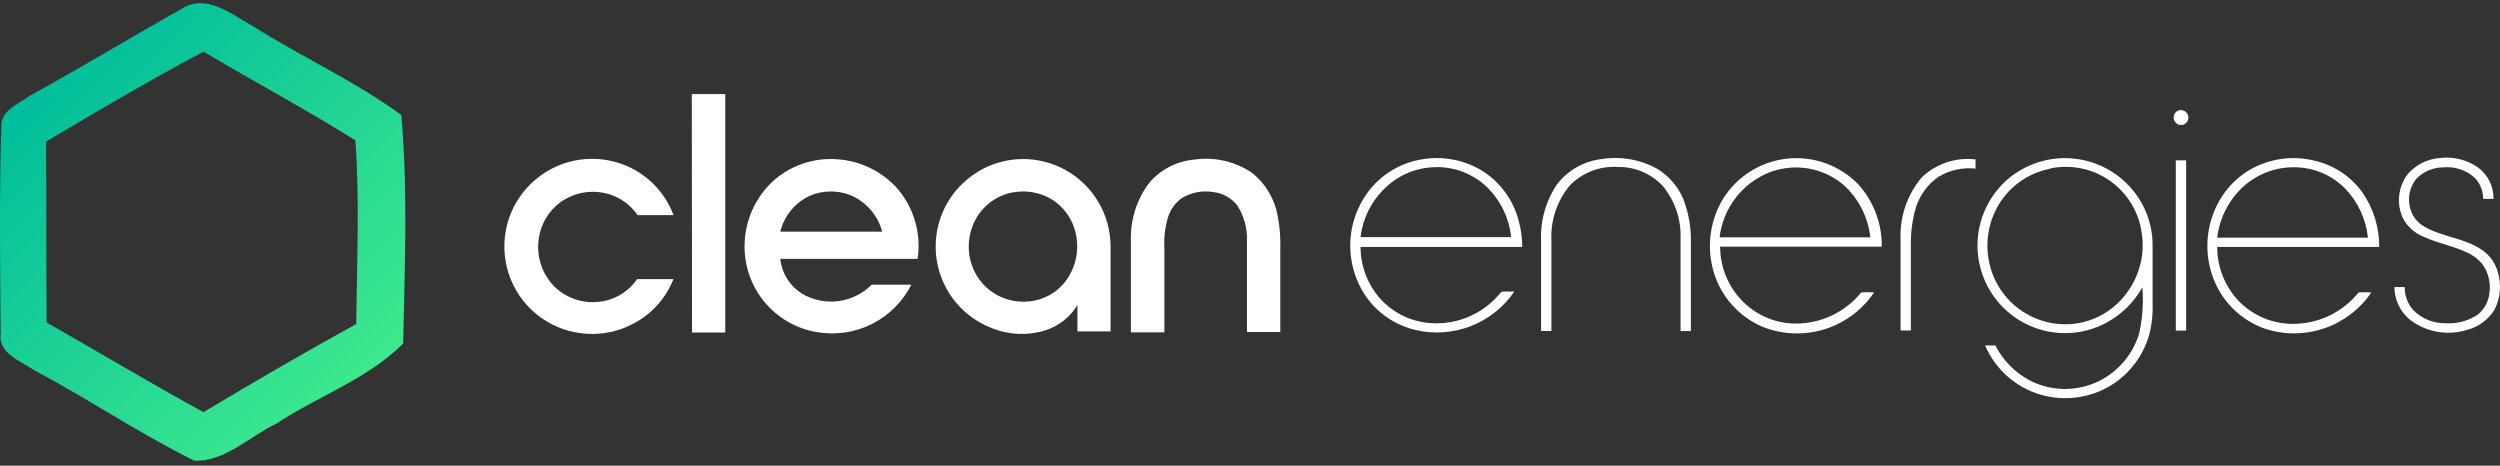 <?xml version="1.0" encoding="UTF-8"?> <svg xmlns="http://www.w3.org/2000/svg" width="306" height="57" viewBox="0 0 306 57" fill="none"><rect x="0" y="0" width="306" height="57" fill="#333333" stroke="none"/><g clip-path="url(#clip0_136_134)"><path d="M22.051 1.19C25.122 -0.948 28.269 1.709 30.897 3.164C36.887 6.96 43.395 9.895 49.119 14.07C49.941 23.332 49.536 32.745 49.347 42.045C45 46.41 38.884 48.485 33.791 51.876C30.518 53.42 27.473 56.57 23.77 56.38C17.022 53.04 10.741 48.789 4.107 45.271C2.49 44.145 -0.202 43.298 0.089 40.856C0.013 32.379 -0.101 23.914 0.164 15.551C0.076 13.45 2.237 12.78 3.589 11.755C9.781 8.351 15.847 4.669 22.051 1.19ZM5.624 17.335C5.712 24.724 5.624 32.1 5.712 39.477C12.119 43.12 18.437 46.916 24.907 50.446C31.087 46.752 37.304 43.12 43.61 39.654C43.673 32.163 44.039 24.635 43.496 17.17C37.405 13.374 31.074 9.984 24.907 6.314C18.349 9.794 11.942 13.577 5.624 17.335Z" fill="url(#paint0_linear_136_134)"></path><path d="M84.679 11.514H88.773C88.773 19.46 88.773 27.418 88.773 35.364C88.773 37.148 88.773 38.919 88.773 40.703C87.409 40.703 86.057 40.703 84.704 40.703C84.696 30.961 84.688 21.231 84.679 11.514Z" fill="white"></path><path d="M64.561 22.927C66.298 21.032 68.655 19.823 71.205 19.519C73.755 19.215 76.33 19.836 78.462 21.269C80.281 22.501 81.673 24.27 82.442 26.33C80.977 26.33 79.498 26.33 78.045 26.33C77.178 25.071 75.9 24.154 74.431 23.736C73.439 23.454 72.396 23.401 71.38 23.581C70.364 23.761 69.403 24.169 68.567 24.774C67.863 25.297 67.27 25.954 66.821 26.707C66.372 27.461 66.076 28.296 65.951 29.164C65.791 30.195 65.866 31.247 66.171 32.245C66.475 33.242 67 34.157 67.708 34.921C68.402 35.645 69.25 36.203 70.188 36.555C71.126 36.908 72.131 37.046 73.129 36.958C74.096 36.886 75.033 36.597 75.873 36.113C76.713 35.629 77.434 34.962 77.982 34.162H82.43C81.512 36.498 79.785 38.424 77.565 39.59C75.817 40.541 73.838 40.98 71.853 40.855C69.827 40.747 67.874 40.063 66.222 38.885C64.57 37.707 63.286 36.082 62.522 34.201C61.757 32.32 61.543 30.259 61.904 28.261C62.265 26.262 63.187 24.408 64.561 22.914V22.927Z" fill="white"></path><path d="M94.549 22.231C96.585 20.365 99.271 19.374 102.029 19.473C104.899 19.547 107.623 20.752 109.612 22.825C110.694 24.006 111.499 25.414 111.967 26.947C112.435 28.479 112.554 30.097 112.316 31.682C106.705 31.682 101.094 31.682 95.496 31.682C95.589 32.541 95.873 33.368 96.328 34.101C96.783 34.835 97.397 35.457 98.125 35.921C99.468 36.724 101.041 37.055 102.593 36.86C104.146 36.665 105.589 35.956 106.692 34.845C108.31 34.845 109.927 34.845 111.545 34.845C110.5 36.912 108.824 38.591 106.76 39.638C104.697 40.684 102.353 41.044 100.071 40.665C97.484 40.256 95.141 38.902 93.494 36.864C91.846 34.827 91.011 32.25 91.149 29.632C91.281 26.817 92.5 24.163 94.549 22.231ZM99.3 23.888C98.365 24.287 97.536 24.898 96.878 25.673C96.22 26.449 95.751 27.367 95.509 28.355H107.981C107.708 27.335 107.2 26.395 106.498 25.608C105.795 24.821 104.919 24.211 103.938 23.825C102.435 23.285 100.788 23.308 99.3 23.888Z" fill="white"></path><path d="M119.708 21.003C121.326 20.028 123.173 19.498 125.061 19.468C126.95 19.438 128.813 19.909 130.46 20.833C132.108 21.757 133.483 23.101 134.444 24.729C135.405 26.356 135.919 28.21 135.934 30.101C135.934 33.593 135.934 37.072 135.934 40.564C134.582 40.564 133.23 40.564 131.878 40.564C131.878 39.489 131.878 38.413 131.878 37.338C130.984 38.812 129.588 39.913 127.948 40.438C125.786 41.108 123.458 41.005 121.364 40.147C119.495 39.428 117.867 38.197 116.664 36.594C115.461 34.992 114.733 33.083 114.563 31.086C114.393 29.089 114.788 27.084 115.702 25.301C116.617 23.518 118.014 22.029 119.734 21.003H119.708ZM124.005 23.534C122.37 23.829 120.907 24.733 119.911 26.064C119.31 26.896 118.897 27.849 118.703 28.856C118.509 29.864 118.537 30.902 118.786 31.897C119.197 33.551 120.229 34.983 121.667 35.895C122.507 36.419 123.451 36.754 124.432 36.876C125.414 36.999 126.411 36.906 127.354 36.604C128.748 36.149 129.941 35.224 130.728 33.985C131.299 33.091 131.663 32.081 131.794 31.028C131.926 29.975 131.82 28.906 131.486 27.899C131.006 26.451 130.036 25.216 128.744 24.407C127.321 23.553 125.636 23.247 124.005 23.547V23.534Z" fill="white"></path><path d="M146.145 19.536C148.594 19.177 151.089 19.731 153.158 21.092C154.869 22.412 156.023 24.326 156.393 26.457C156.65 27.794 156.756 29.157 156.709 30.518V40.64H152.627V29.468C152.684 27.938 152.269 26.427 151.439 25.141C151.084 24.687 150.641 24.309 150.138 24.029C149.634 23.749 149.08 23.572 148.508 23.509C147.202 23.292 145.861 23.538 144.717 24.204C143.839 24.809 143.203 25.706 142.922 26.735C142.592 27.894 142.455 29.099 142.518 30.303C142.518 33.77 142.518 37.224 142.518 40.678H138.423C138.423 36.958 138.423 33.226 138.423 29.506C138.334 26.967 139.109 24.473 140.622 22.433C142.012 20.779 143.995 19.739 146.145 19.536Z" fill="white"></path><path d="M266.472 13.602C266.6 13.526 266.745 13.482 266.894 13.474C267.042 13.467 267.191 13.495 267.326 13.557C267.461 13.619 267.58 13.713 267.671 13.831C267.762 13.949 267.823 14.088 267.849 14.234C267.876 14.386 267.864 14.541 267.815 14.687C267.765 14.833 267.68 14.963 267.566 15.067C267.453 15.17 267.315 15.243 267.166 15.279C267.016 15.315 266.86 15.313 266.712 15.272C266.544 15.219 266.395 15.119 266.281 14.985C266.167 14.851 266.093 14.687 266.068 14.512C266.043 14.338 266.067 14.16 266.139 13.999C266.21 13.838 266.326 13.7 266.472 13.602Z" fill="white"></path><path d="M174.072 19.498C176.608 19.066 179.215 19.565 181.414 20.902C183.631 22.297 185.231 24.488 185.887 27.026C186.173 28.07 186.322 29.146 186.33 30.227H166.528C166.538 32.557 167.391 34.805 168.929 36.554C170.377 38.16 172.347 39.2 174.489 39.489C176.195 39.716 177.932 39.502 179.533 38.869C181.134 38.236 182.547 37.204 183.638 35.87C183.764 35.63 184.055 35.693 184.282 35.681H185.357C184.056 37.592 182.209 39.065 180.058 39.907C177.907 40.749 175.551 40.921 173.301 40.4C170.933 39.852 168.835 38.486 167.374 36.541C165.91 34.526 165.172 32.073 165.282 29.583C165.392 27.094 166.344 24.715 167.981 22.838C169.566 21.055 171.718 19.875 174.072 19.498ZM169.396 23.142C167.803 24.722 166.791 26.796 166.528 29.025H184.965C184.707 26.555 183.54 24.268 181.692 22.611C179.945 21.1 177.678 20.332 175.373 20.472C173.119 20.587 170.988 21.538 169.396 23.142Z" fill="white"></path><path d="M196.022 19.472C198.331 19.095 200.7 19.495 202.757 20.611C204.24 21.484 205.397 22.816 206.056 24.407C206.705 26.11 207.014 27.924 206.965 29.746C206.965 33.34 206.965 36.933 206.965 40.526H205.702C205.702 36.73 205.702 32.935 205.702 29.139C205.774 26.808 204.992 24.53 203.503 22.737C202.799 21.999 201.952 21.413 201.013 21.017C200.073 20.621 199.063 20.422 198.044 20.434C196.955 20.364 195.865 20.53 194.846 20.921C193.828 21.312 192.906 21.919 192.142 22.699C190.574 24.594 189.771 27.009 189.893 29.468C189.893 33.15 189.893 36.832 189.893 40.514H188.629C188.629 36.819 188.629 33.137 188.629 29.455C188.522 26.974 189.228 24.526 190.639 22.484C191.294 21.652 192.107 20.958 193.031 20.441C193.955 19.925 194.971 19.595 196.022 19.472Z" fill="white"></path><path d="M210.921 24.306C211.776 22.946 212.928 21.799 214.291 20.951C215.655 20.103 217.192 19.577 218.789 19.413C220.385 19.248 221.998 19.449 223.505 20.001C225.012 20.553 226.374 21.441 227.488 22.598C229.35 24.683 230.365 27.392 230.331 30.189H210.542C210.545 32.523 211.404 34.774 212.955 36.516C213.877 37.555 215.023 38.372 216.305 38.904C217.588 39.437 218.974 39.671 220.36 39.59C221.797 39.514 223.202 39.138 224.485 38.484C225.767 37.83 226.898 36.914 227.804 35.794C228.329 35.756 228.857 35.756 229.383 35.794C227.926 37.956 225.772 39.551 223.281 40.314C220.79 41.076 218.113 40.959 215.697 39.982C214.116 39.301 212.725 38.243 211.645 36.9C210.566 35.557 209.831 33.97 209.505 32.277C208.965 29.536 209.47 26.692 210.921 24.306ZM216.797 21.016C215.105 21.64 213.619 22.721 212.504 24.139C211.388 25.558 210.687 27.258 210.478 29.05H228.928C228.655 26.543 227.456 24.229 225.567 22.56C224.362 21.567 222.921 20.904 221.385 20.633C219.848 20.363 218.268 20.495 216.797 21.016Z" fill="white"></path><path d="M246.405 21.421C248.553 19.857 251.202 19.141 253.844 19.412C256.486 19.683 258.936 20.921 260.722 22.889C262.464 24.801 263.444 27.286 263.477 29.873C263.477 32.29 263.477 34.719 263.477 37.136C263.526 38.313 263.416 39.492 263.149 40.64C262.472 43.366 260.752 45.716 258.359 47.182C257.096 47.946 255.689 48.442 254.226 48.64C252.763 48.838 251.276 48.734 249.855 48.333C248.332 47.901 246.924 47.133 245.735 46.087C244.546 45.041 243.605 43.742 242.98 42.285H244.244C245.297 44.366 247.052 46.006 249.198 46.916C250.434 47.416 251.762 47.65 253.094 47.602C254.427 47.554 255.734 47.225 256.931 46.638C258.095 46.056 259.129 45.244 259.97 44.25C260.811 43.256 261.441 42.101 261.822 40.855C262.241 38.989 262.377 37.069 262.226 35.162C261.223 36.959 259.74 38.44 257.942 39.438C255.56 40.755 252.767 41.116 250.129 40.447C247.491 39.777 245.207 38.128 243.739 35.834C242.271 33.54 241.729 30.773 242.225 28.094C242.72 25.415 244.214 23.025 246.405 21.409V21.421ZM250.979 20.649C248.635 21.087 246.544 22.398 245.129 24.319C244.37 25.359 243.824 26.541 243.525 27.794C243.226 29.047 243.178 30.347 243.385 31.619C243.771 34.104 245.122 36.335 247.143 37.828C249.164 39.32 251.692 39.954 254.176 39.59C255.407 39.402 256.588 38.969 257.649 38.317C258.71 37.665 259.631 36.808 260.356 35.794C261.12 34.761 261.673 33.586 261.981 32.337C262.289 31.088 262.346 29.791 262.15 28.519C261.974 27.248 261.54 26.026 260.873 24.929C260.207 23.832 259.323 22.884 258.276 22.143C257.229 21.401 256.041 20.883 254.786 20.62C253.531 20.356 252.235 20.354 250.979 20.611V20.649Z" fill="white"></path><path d="M275.293 20.827C277.753 19.384 280.685 18.979 283.443 19.701C285.722 20.256 287.732 21.601 289.117 23.496C290.502 25.465 291.236 27.819 291.215 30.227H271.388C271.381 32.745 272.367 35.164 274.13 36.959C275.071 37.895 276.203 38.617 277.448 39.075C278.693 39.534 280.023 39.718 281.346 39.615C282.768 39.525 284.155 39.139 285.419 38.481C286.684 37.823 287.797 36.908 288.688 35.794C289.209 35.757 289.733 35.757 290.254 35.794C288.858 37.846 286.834 39.389 284.487 40.189C282.139 40.99 279.596 41.007 277.239 40.236C274.88 39.41 272.895 37.768 271.64 35.605C270.836 34.198 270.35 32.631 270.217 31.015C270.084 29.4 270.307 27.774 270.87 26.255C271.68 23.992 273.241 22.076 275.293 20.827ZM274.673 22.762C272.84 24.396 271.671 26.648 271.388 29.089H289.837C289.604 26.86 288.645 24.771 287.108 23.142C285.552 21.534 283.44 20.584 281.207 20.485C278.815 20.36 276.47 21.178 274.673 22.762Z" fill="white"></path><path d="M294.665 21.358C295.65 20.197 297.054 19.474 298.57 19.346C300.269 19.121 301.989 19.551 303.384 20.548C303.962 20.994 304.428 21.57 304.744 22.229C305.06 22.889 305.218 23.613 305.204 24.344H303.94C303.946 23.405 303.593 22.5 302.954 21.813C302.443 21.331 301.835 20.963 301.17 20.734C300.506 20.505 299.8 20.42 299.1 20.485C298.479 20.481 297.864 20.603 297.291 20.842C296.718 21.081 296.199 21.433 295.764 21.877C295.359 22.373 295.079 22.96 294.947 23.587C294.815 24.215 294.835 24.864 295.006 25.482C295.126 25.96 295.342 26.407 295.642 26.797C295.942 27.186 296.319 27.51 296.75 27.747C298.949 29.012 301.64 29.126 303.763 30.569C304.731 31.215 305.431 32.19 305.735 33.314C306.186 34.812 306.055 36.426 305.368 37.831C304.63 39.085 303.426 39.995 302.019 40.362C300.824 40.745 299.554 40.829 298.318 40.609C297.083 40.388 295.92 39.869 294.93 39.096C294.352 38.611 293.887 38.005 293.566 37.321C293.246 36.637 293.077 35.892 293.073 35.136C293.49 35.136 293.919 35.136 294.336 35.136C294.32 36.175 294.694 37.183 295.385 37.958C295.907 38.483 296.53 38.896 297.217 39.172C297.903 39.448 298.639 39.582 299.378 39.565C300.755 39.65 302.122 39.281 303.27 38.514C303.682 38.185 304.021 37.775 304.269 37.309C304.517 36.844 304.667 36.333 304.711 35.807C304.877 34.578 304.565 33.332 303.839 32.327C303.324 31.699 302.665 31.204 301.918 30.885C300.238 30.075 298.367 29.784 296.674 28.987C295.599 28.567 294.705 27.784 294.147 26.773C293.734 25.908 293.564 24.947 293.655 23.993C293.746 23.039 294.095 22.128 294.665 21.358Z" fill="white"></path><path d="M235.234 21.7C236.101 20.873 237.14 20.249 238.275 19.87C239.411 19.492 240.616 19.369 241.805 19.511C241.805 19.89 241.805 20.257 241.805 20.637C240.234 20.468 238.651 20.815 237.294 21.624C235.845 22.621 234.811 24.115 234.387 25.824C234.021 27.228 233.856 28.676 233.894 30.126V40.45H232.631C232.631 36.756 232.631 33.049 232.631 29.342C232.504 26.557 233.434 23.827 235.234 21.7Z" fill="white"></path><path d="M266.32 19.625H267.584V40.463H266.32C266.329 33.521 266.329 26.575 266.32 19.625Z" fill="white"></path></g><defs><linearGradient id="paint0_linear_136_134" x1="43.913" y1="47.511" x2="5.437" y2="9.082" gradientUnits="userSpaceOnUse"><stop stop-color="#3EE98D"></stop><stop offset="1" stop-color="#00BD9C"></stop></linearGradient><clipPath id="clip0_136_134"><rect width="306" height="56" fill="white" transform="translate(0 0.393)"></rect></clipPath></defs></svg> 